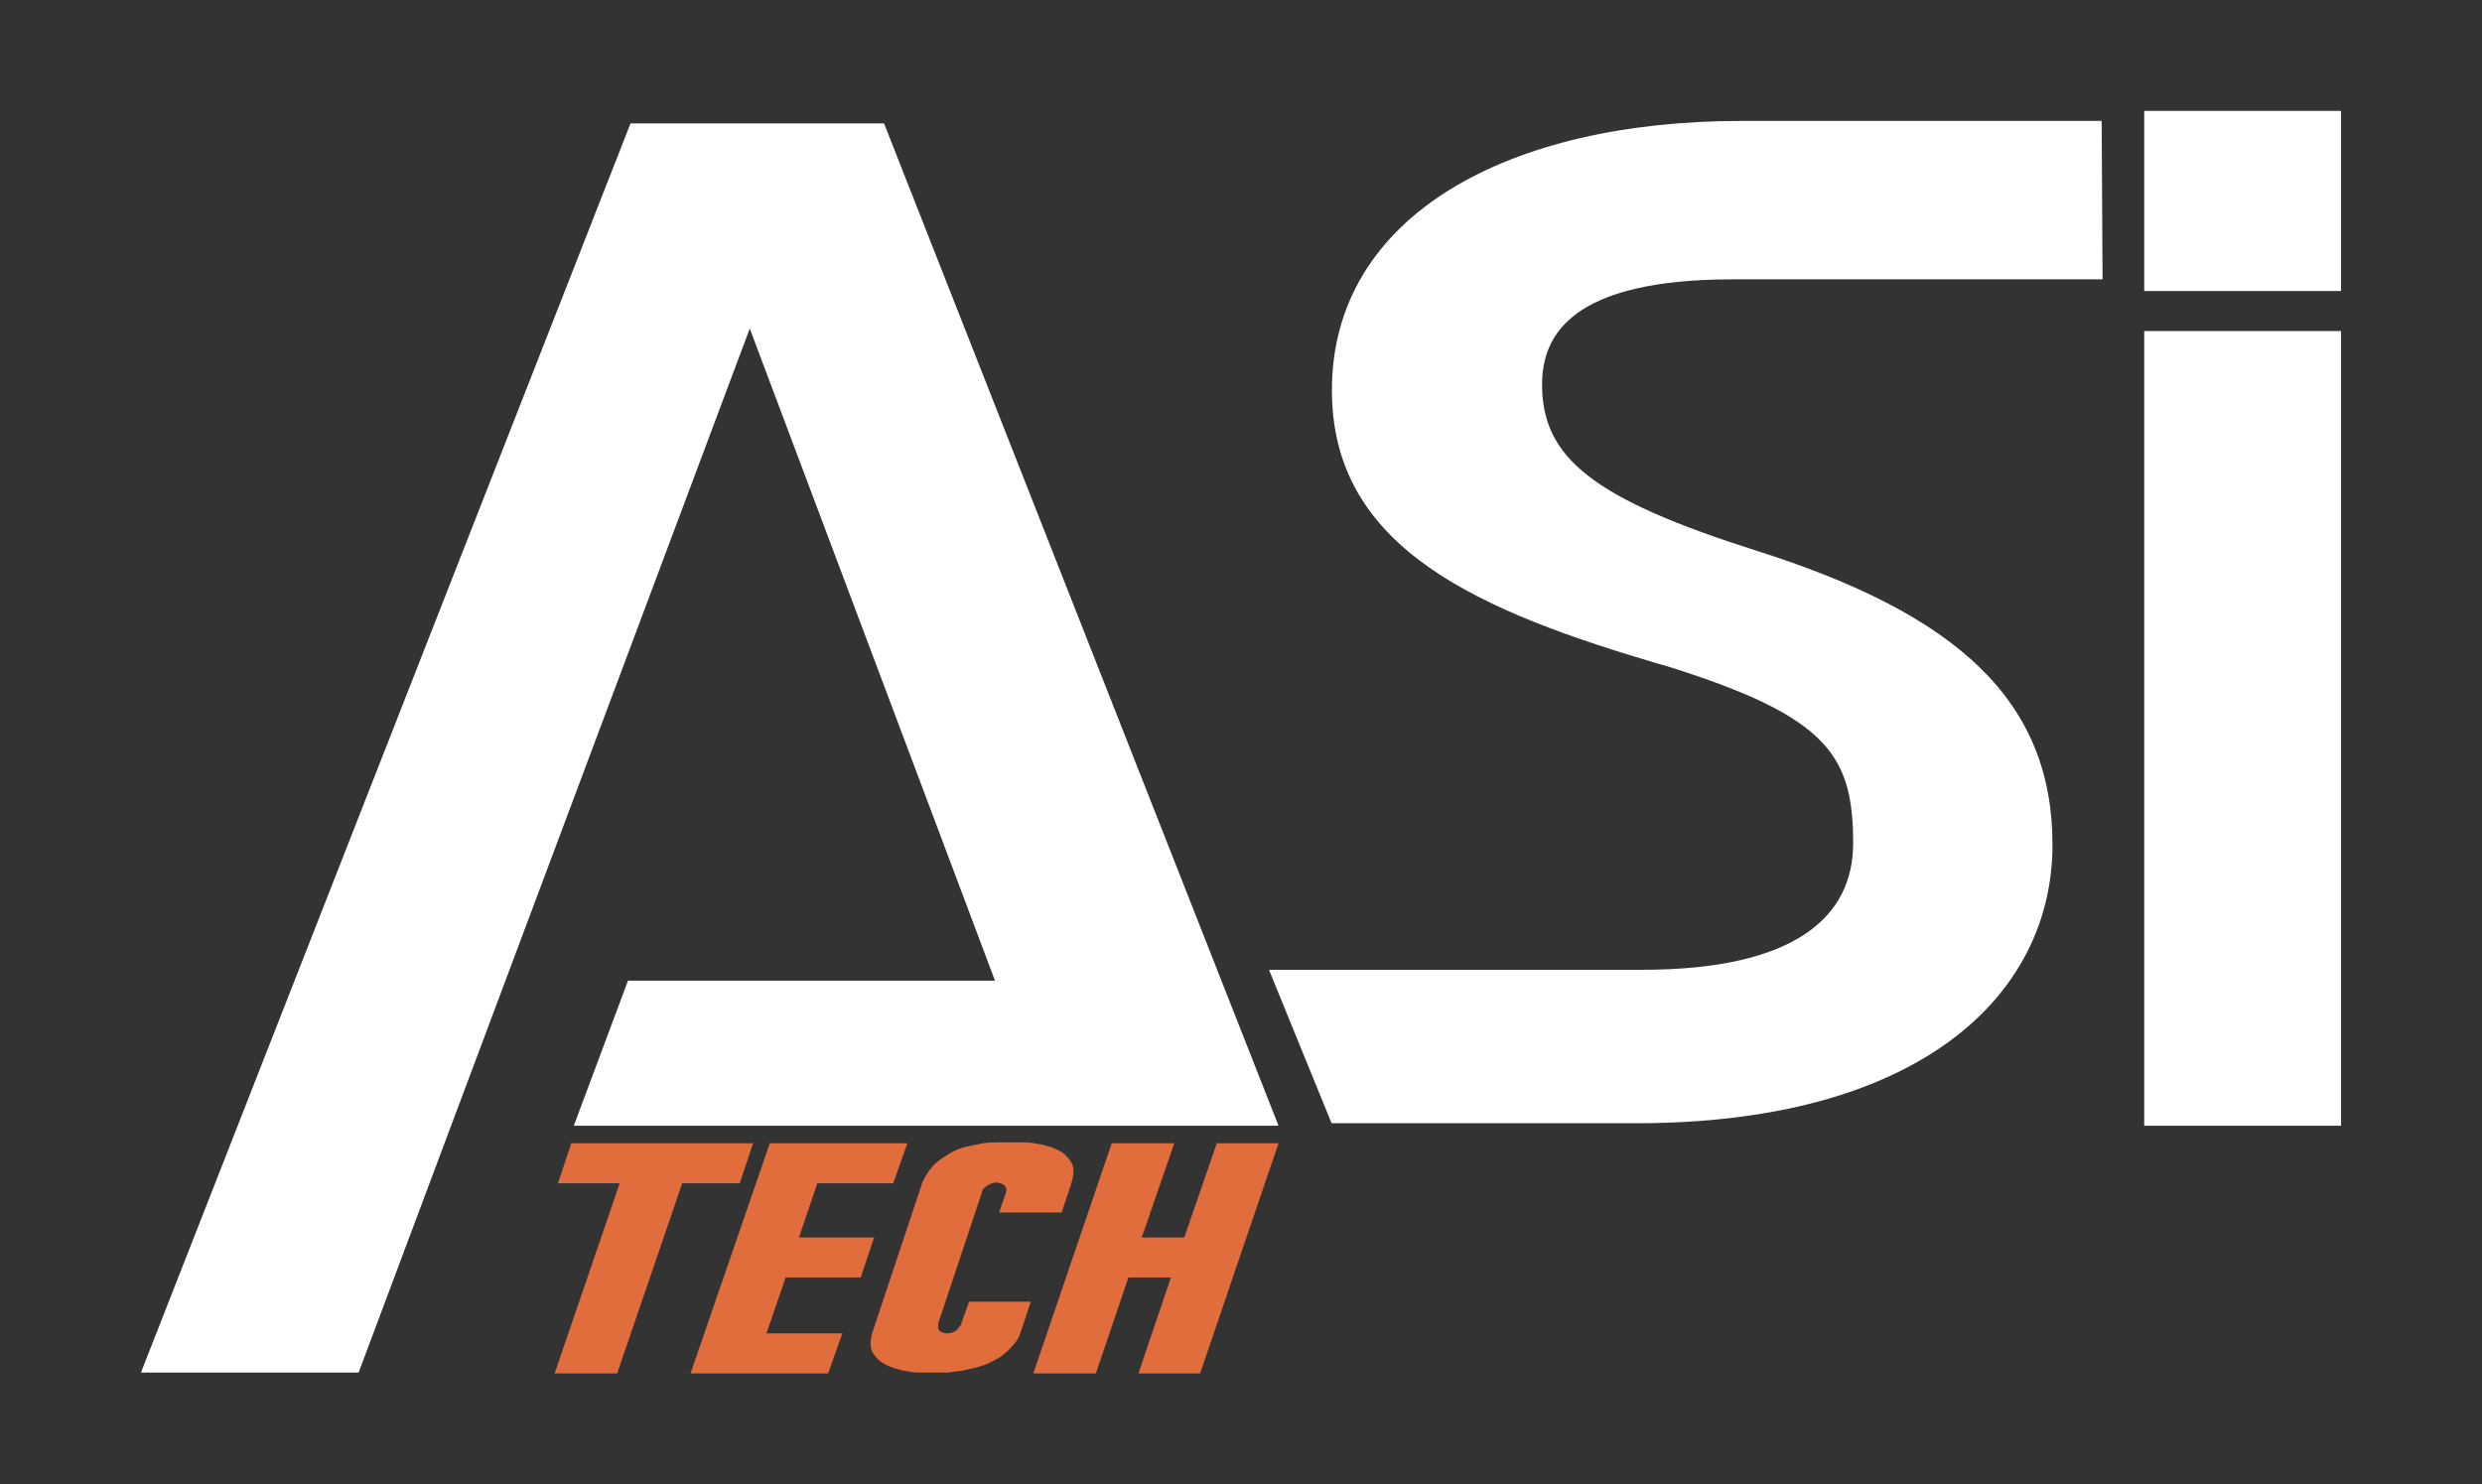 <?xml version="1.0" encoding="utf-8"?>
<!-- Generator: Adobe Illustrator 23.0.6, SVG Export Plug-In . SVG Version: 6.00 Build 0)  -->
<svg version="1.1" id="Livello_1" xmlns="http://www.w3.org/2000/svg" xmlns:xlink="http://www.w3.org/1999/xlink" x="0px" y="0px"
	 viewBox="0 0 297.6 178" style="enable-background:new 0 0 297.6 178;" xml:space="preserve">
<rect x="0" y="0" width="297.6" height="178" fill="#333333" stroke="none"/>
<style type="text/css">
	.st0{fill:#FFFFFF;stroke:#FFFFFF;stroke-miterlimit:10;}
	.st1{fill:#FFFFFF;}
	.st2{fill:#E16D3C;}
</style>
<g>
	<g>
		<path class="st0" d="M152.9,116.8c14.2,0,31.4,0,44,0c18.7,0,25.8-6.6,25.8-15.7c0-10.8-3.3-15.6-22.4-21.6
			c-23.2-6.7-40.1-14.2-40.1-32.7c0-20.7,21-31.8,48.6-31.8c14.5,0,35.6,0,42.7,0l0.1,18c-5.4,0-31,0-43.9,0
			c-19.4,0-23.2,6.8-23.3,12.9c-0.1,9.4,6.5,14.4,26,20.6c24,7.6,35.2,17.8,35.2,34.8c0,17.9-15.9,32.9-49.4,32.9
			c-13.7,0-24.4,0-36.2,0L152.9,116.8z"/>
		<path class="st1" d="M257.1,39.7l23.6,0l0,95.3l-23.6,0L257.1,39.7z"/>
	</g>
	<polygon class="st1" points="75.6,14.8 106,14.8 153.3,135 68.8,135 75.3,117.6 119.3,117.6 89.9,39.4 43,164.6 16.9,164.6 	"/>
	<rect x="257.1" y="13.3" class="st1" width="23.6" height="21.6"/>
	<g>
		<path class="st2" d="M90.3,137.1l-1.6,4.8h-6.9l-7.8,22.8h-7.5l7.8-22.8h-7.4l1.6-4.8H90.3z"/>
		<path class="st2" d="M107.1,141.9H98l-2.2,6.5h9l-1.6,4.8h-9l-2.3,6.7h9.1l-1.7,4.8l-16.5,0l9.5-27.6h16.5L107.1,141.9z"/>
		<path class="st2" d="M127.3,145.4l-7.5,0l0.8-2.3c0.1-0.3,0.1-0.5,0-0.7c-0.1-0.2-0.2-0.3-0.4-0.4c-0.2-0.1-0.4-0.1-0.7-0.2
			c-0.3,0-0.6,0.1-0.8,0.2c-0.2,0.1-0.4,0.2-0.6,0.4c-0.2,0.1-0.3,0.3-0.3,0.4c-0.1,0.1-0.1,0.2-0.1,0.3l-5.2,15.6v0
			c0,0,0,0.1,0,0.2c0,0.1,0,0.2,0,0.4c0,0.1,0.1,0.3,0.3,0.4c0.2,0.1,0.4,0.2,0.8,0.2s0.6-0.1,0.8-0.2c0.2-0.1,0.4-0.2,0.5-0.4
			s0.2-0.3,0.3-0.4c0.1-0.1,0.1-0.2,0.1-0.3l0.9-2.5l7.4,0l-1.2,3.6c-0.2,0.7-0.6,1.3-1,1.7c-0.4,0.5-0.9,0.9-1.4,1.3
			c-0.5,0.3-1.1,0.6-1.7,0.9c-0.6,0.2-1.2,0.4-1.7,0.5c-0.5,0.1-0.9,0.2-1.3,0.3c-0.4,0-0.7,0.1-1,0.1c-0.3,0.1-0.7,0.1-0.9,0.1
			h-2.9c-0.5,0-0.9,0-1.4-0.1c-0.4-0.1-0.9-0.1-1.4-0.3c-0.5-0.1-1-0.3-1.4-0.5c-0.7-0.3-1.2-0.8-1.6-1.4c-0.4-0.6-0.4-1.4-0.1-2.5
			l6-18v0c0,0,0.1-0.2,0.3-0.6c0.2-0.4,0.5-0.8,0.9-1.3c0.4-0.5,1-0.9,1.8-1.4c0.7-0.5,1.7-0.9,2.8-1.1c0.5-0.1,1-0.2,1.5-0.3
			s1.1-0.1,1.8-0.1h2.8c0.5,0,1,0,1.5,0.1c0.4,0.1,0.9,0.1,1.4,0.3c0.5,0.1,1,0.3,1.4,0.5c0.7,0.3,1.2,0.8,1.6,1.4
			c0.4,0.6,0.4,1.4,0.1,2.5L127.3,145.4z"/>
		<path class="st2" d="M153.3,137.1l-9.4,27.6h-7.4l3.9-11.5h-5.1l-3.9,11.5h-7.5l9.4-27.6h7.5l-3.9,11.3h5.1l3.9-11.3H153.3z"/>
	</g>
</g>
</svg>
